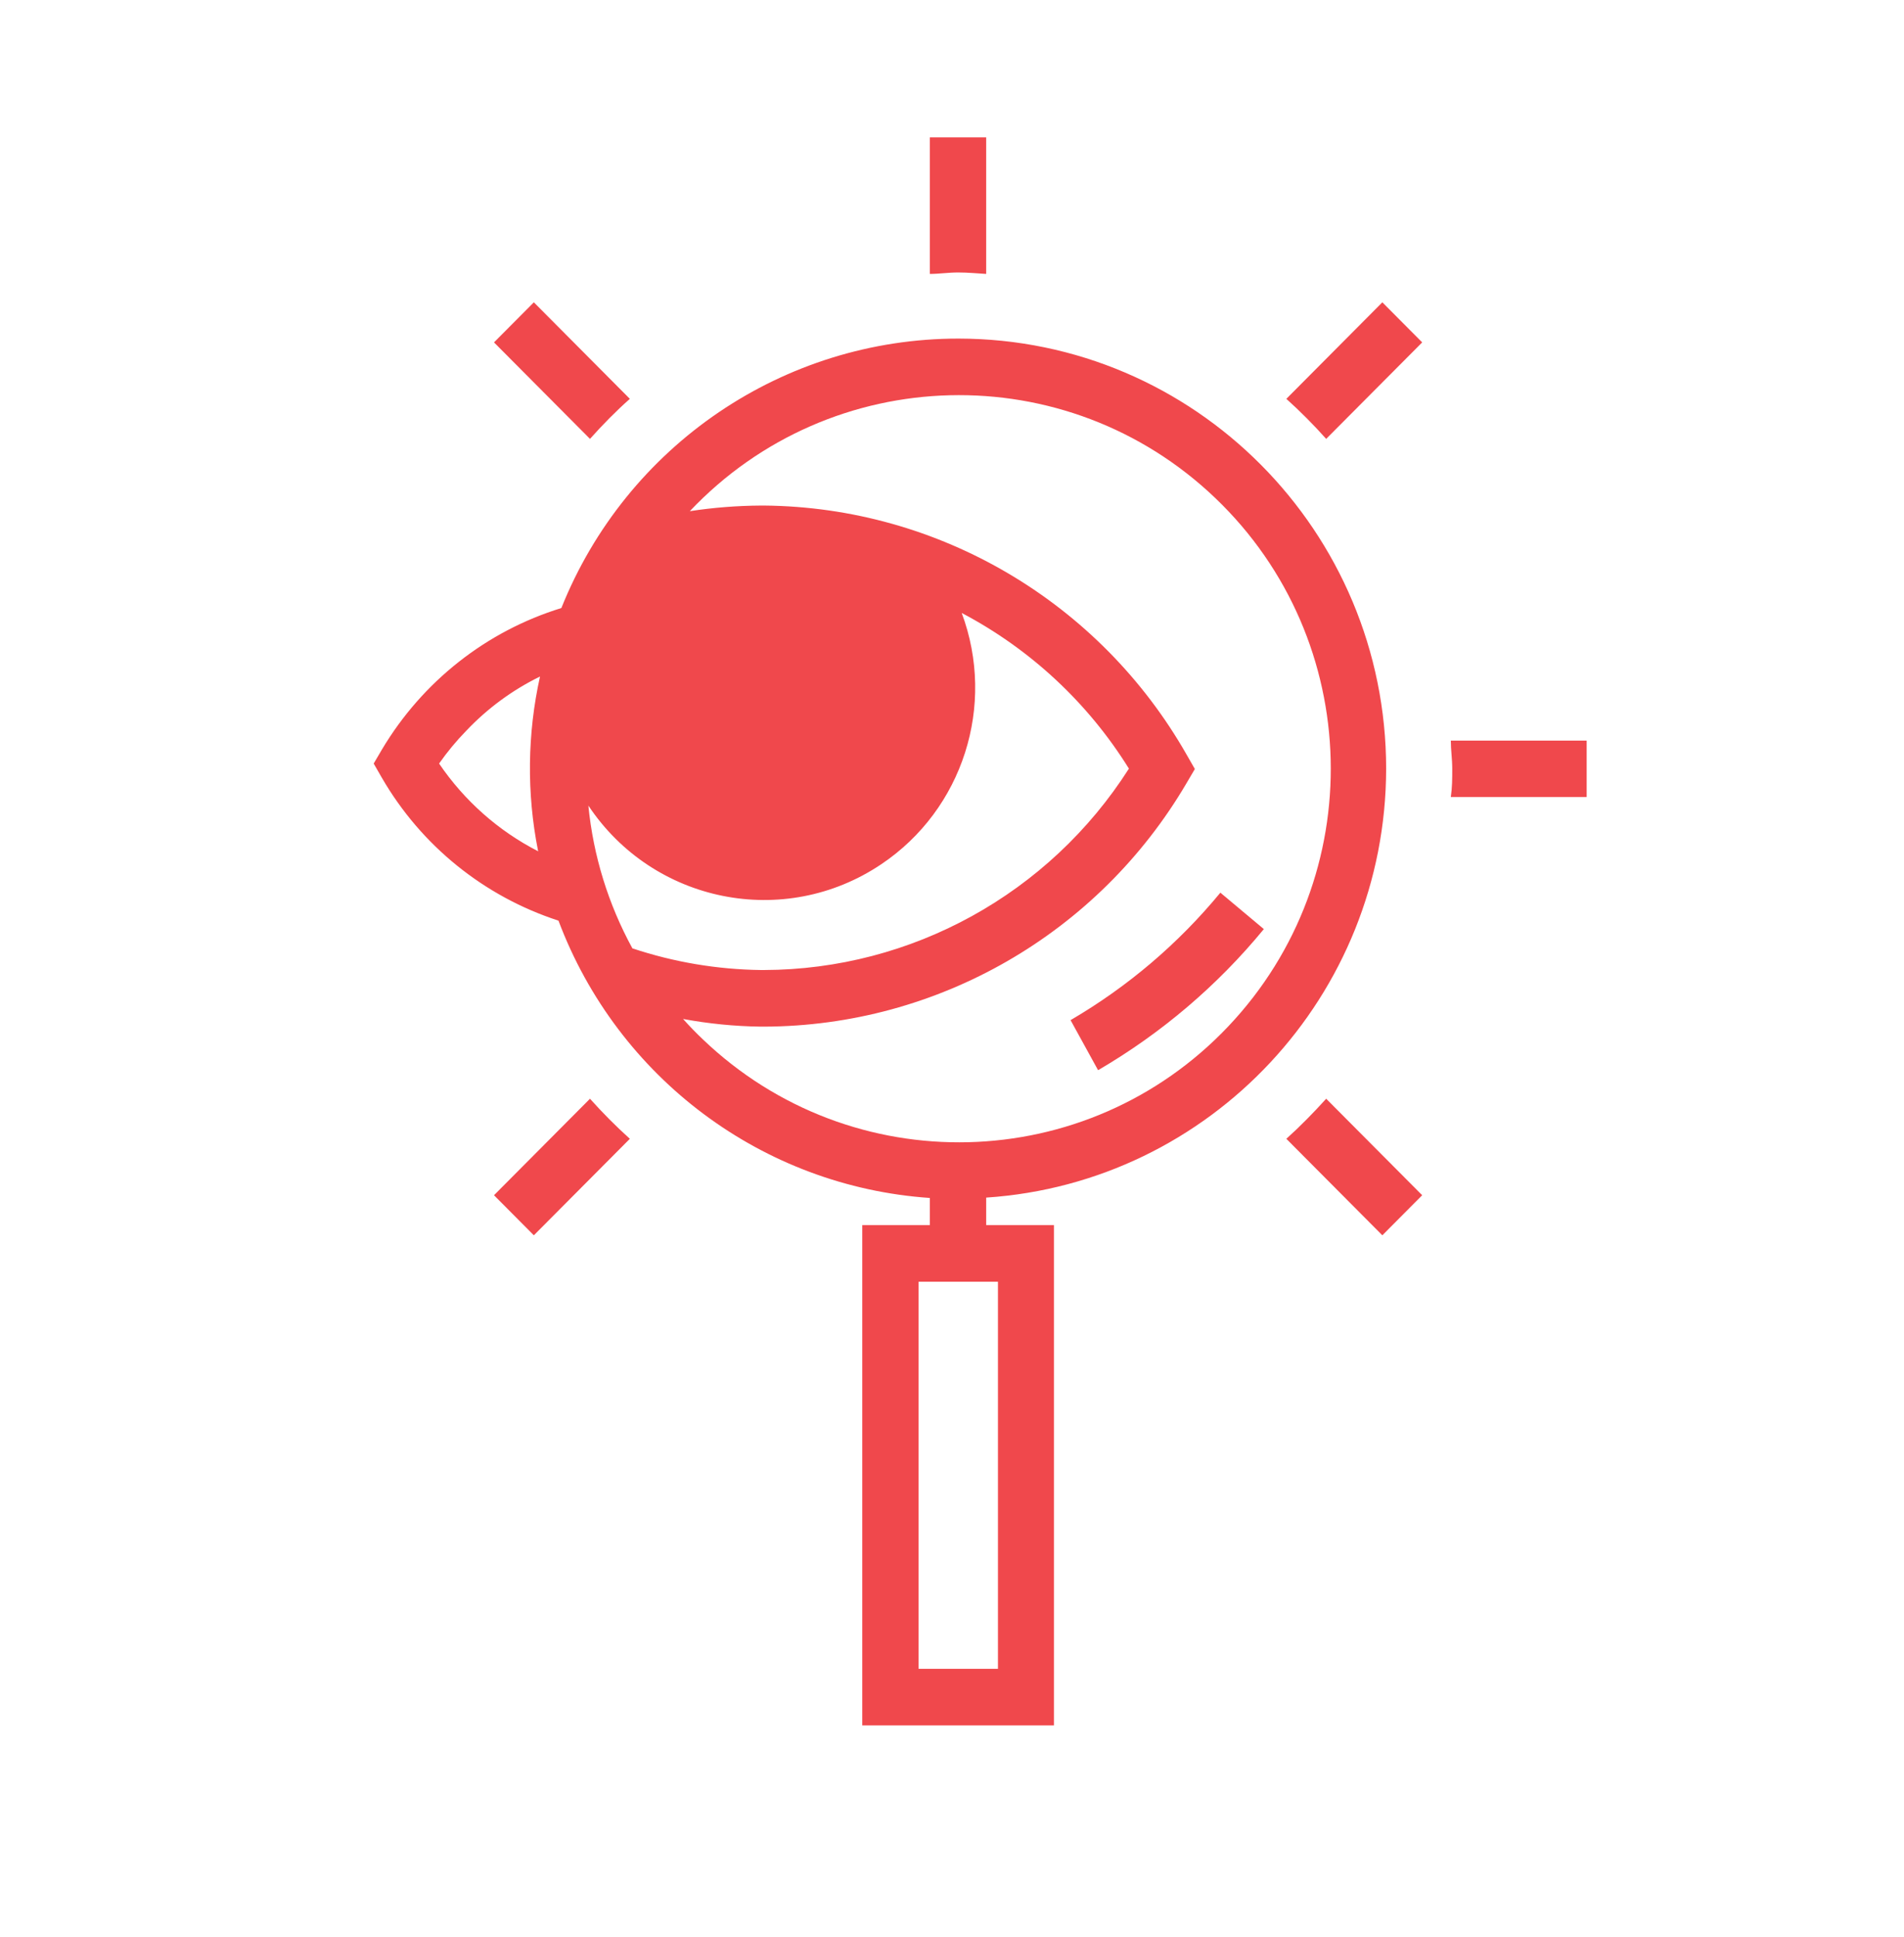 <?xml version="1.0" encoding="UTF-8"?> <svg xmlns="http://www.w3.org/2000/svg" width="60" height="61" viewBox="0 0 60 61" fill="none"><path d="M45.719 23.326C45.719 23.624 45.764 23.899 45.764 24.215C45.764 24.53 45.764 24.788 45.719 25.103H50V23.326H45.719V23.326Z" fill="#F0484C"></path><path d="M15.567 37.645L16.823 38.907L19.848 35.868C19.409 35.472 18.986 35.047 18.592 34.606L15.567 37.645Z" fill="#F0484C"></path><path d="M40.536 12.562C40.975 12.957 41.398 13.382 41.791 13.823L44.817 10.784L43.561 9.522L40.536 12.562Z" fill="#F0484C"></path><path d="M31.077 8.628V4.327H29.301V8.628C29.598 8.628 29.872 8.582 30.192 8.582C30.512 8.582 30.785 8.611 31.077 8.628Z" fill="#F0484C"></path><path d="M40.536 35.868L43.561 38.907L44.817 37.645L41.791 34.606C41.392 35.047 40.975 35.472 40.536 35.868Z" fill="#F0484C"></path><path d="M19.848 12.562L16.823 9.522L15.567 10.784L18.592 13.823C18.986 13.382 19.403 12.957 19.848 12.562Z" fill="#F0484C"></path><path d="M43.681 24.215C43.681 16.737 37.647 10.67 30.203 10.664C24.7 10.664 19.745 14.019 17.69 19.151C15.321 19.88 13.312 21.468 12.039 23.601L11.776 24.049L12.033 24.496C13.272 26.635 15.253 28.235 17.599 28.997C19.466 33.958 24.038 37.37 29.301 37.731V38.586H27.172V54.344H33.212V38.586H31.077V37.72C38.155 37.25 43.669 31.349 43.681 24.215ZM16.96 26.813C15.704 26.17 14.631 25.218 13.837 24.049C14.094 23.682 14.379 23.337 14.693 23.016C15.361 22.311 16.149 21.732 17.017 21.308C16.617 23.108 16.594 24.978 16.954 26.79L16.96 26.813ZM31.448 52.561H28.947V40.369H31.448V52.561ZM19.928 29.869C19.169 28.481 18.695 26.95 18.541 25.373C20.584 28.441 24.717 29.273 27.771 27.22C30.346 25.494 31.391 22.213 30.306 19.306C32.464 20.442 34.285 22.133 35.575 24.209C33.063 28.149 28.73 30.54 24.072 30.552H23.981C22.6 30.534 21.235 30.305 19.928 29.869ZM23.97 32.335H24.078C29.552 32.318 34.61 29.405 37.39 24.668L37.653 24.221L37.396 23.773C34.662 18.968 29.592 15.974 24.084 15.923H23.981C23.227 15.928 22.48 15.986 21.738 16.1C26.196 11.392 33.611 11.209 38.298 15.688C42.984 20.166 43.167 27.616 38.709 32.324C34.251 37.032 26.835 37.215 22.149 32.736C21.932 32.53 21.726 32.318 21.526 32.094C22.331 32.243 23.148 32.324 23.97 32.335Z" fill="#F0484C"></path><path d="M39.827 29.263L38.457 28.116C37.132 29.722 35.534 31.081 33.736 32.13L34.603 33.707C36.59 32.549 38.36 31.047 39.827 29.263Z" fill="#F0484C"></path></svg> 
